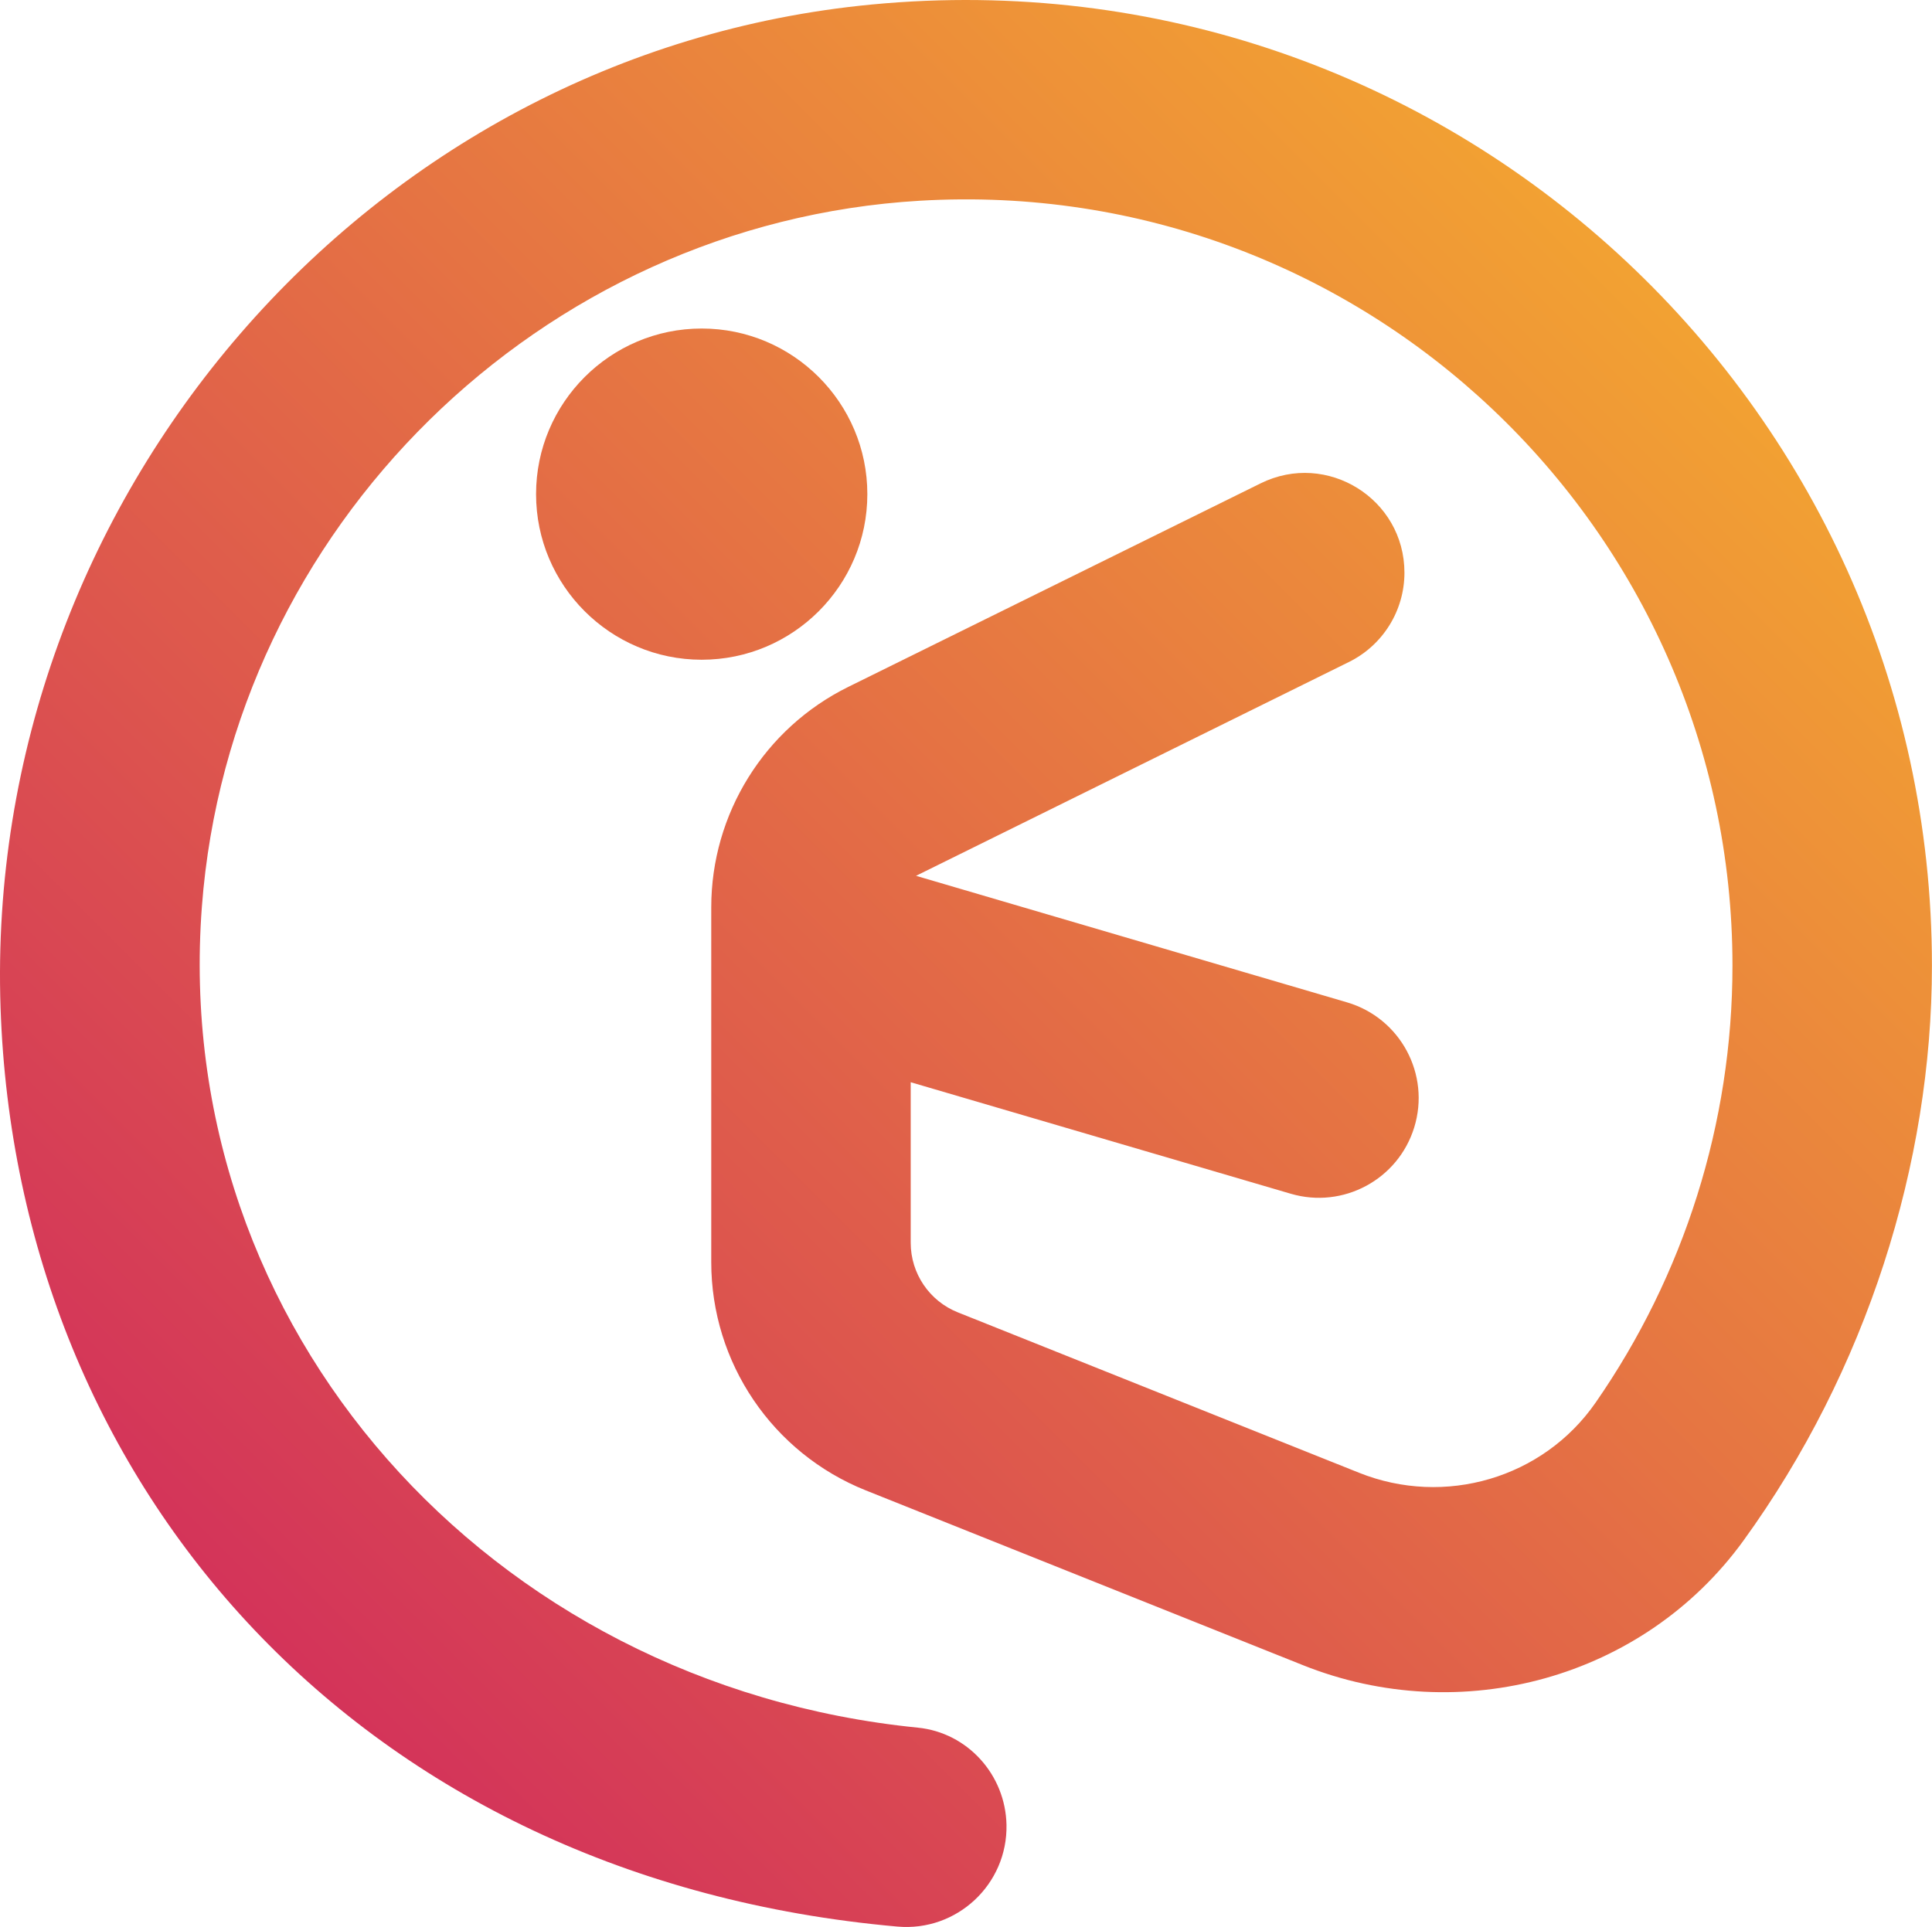 <?xml version="1.0" encoding="UTF-8"?>
<svg id="Layer_2" data-name="Layer 2" xmlns="http://www.w3.org/2000/svg" xmlns:xlink="http://www.w3.org/1999/xlink" viewBox="0 0 279.35 278.68">
  <defs>
    <style>
      .cls-1 {
        fill: url(#linear-gradient);
      }

      .cls-1, .cls-2 {
        stroke-width: 0px;
      }

      .cls-2 {
        fill: url(#linear-gradient-2);
      }
    </style>
    <linearGradient id="linear-gradient" x1="388.39" y1="-109.24" x2="-52.76" y2="331.92" gradientUnits="userSpaceOnUse">
      <stop offset=".15" stop-color="#ffd022"/>
      <stop offset="1" stop-color="#c5006c"/>
    </linearGradient>
    <linearGradient id="linear-gradient-2" x1="335.27" y1="-162.36" x2="-105.88" y2="278.8" xlink:href="#linear-gradient"/>
  </defs>
  <g id="Layer_1-2" data-name="Layer 1">
    <g>
      <path class="cls-1" d="M126.07.65C52.97,7.61-2.4,72.33.08,145.73c2.35,69.51,52.17,126.02,129.69,132.89,8.58.76,15.93-6.11,15.76-14.72h0c-.15-7.23-5.62-13.33-12.82-14.05-62.01-6.19-108.12-57.83-103.52-118.73,4.14-54.78,48.97-98.85,103.81-102.09,64.12-3.79,117.5,47.3,117.5,110.62,0,22.81-7.03,44.82-19.8,63.21-7.6,10.94-21.82,15.08-34.19,10.13l-58.02-23.2c-4.11-1.64-6.81-5.63-6.81-10.06v-23.22l54.96,16.13c7.56,2.22,15.51-2.05,17.84-9.58h0c2.38-7.69-2-15.83-9.71-18.1l-62.32-18.3,62.59-30.92c4.92-2.43,8.03-7.44,8.03-12.92,0-10.68-11.21-17.65-20.79-12.92l-59.63,29.44c-12.13,5.99-19.81,18.35-19.81,31.88v51.31c0,14.54,8.85,27.61,22.35,33.01l63.19,25.27c22.86,9.14,49.27,1.93,63.71-18.01,17.78-24.55,27.25-54.5,27.25-83.14C279.35,58.16,209.17-7.26,126.07.65Z"/>
      <path class="cls-2" d="M125.41,71.46c0-13.21-10.74-23.95-23.95-23.95s-23.95,10.74-23.95,23.95,10.74,23.95,23.95,23.95,23.95-10.74,23.95-23.95Z"/>
    </g>
  </g>
</svg>